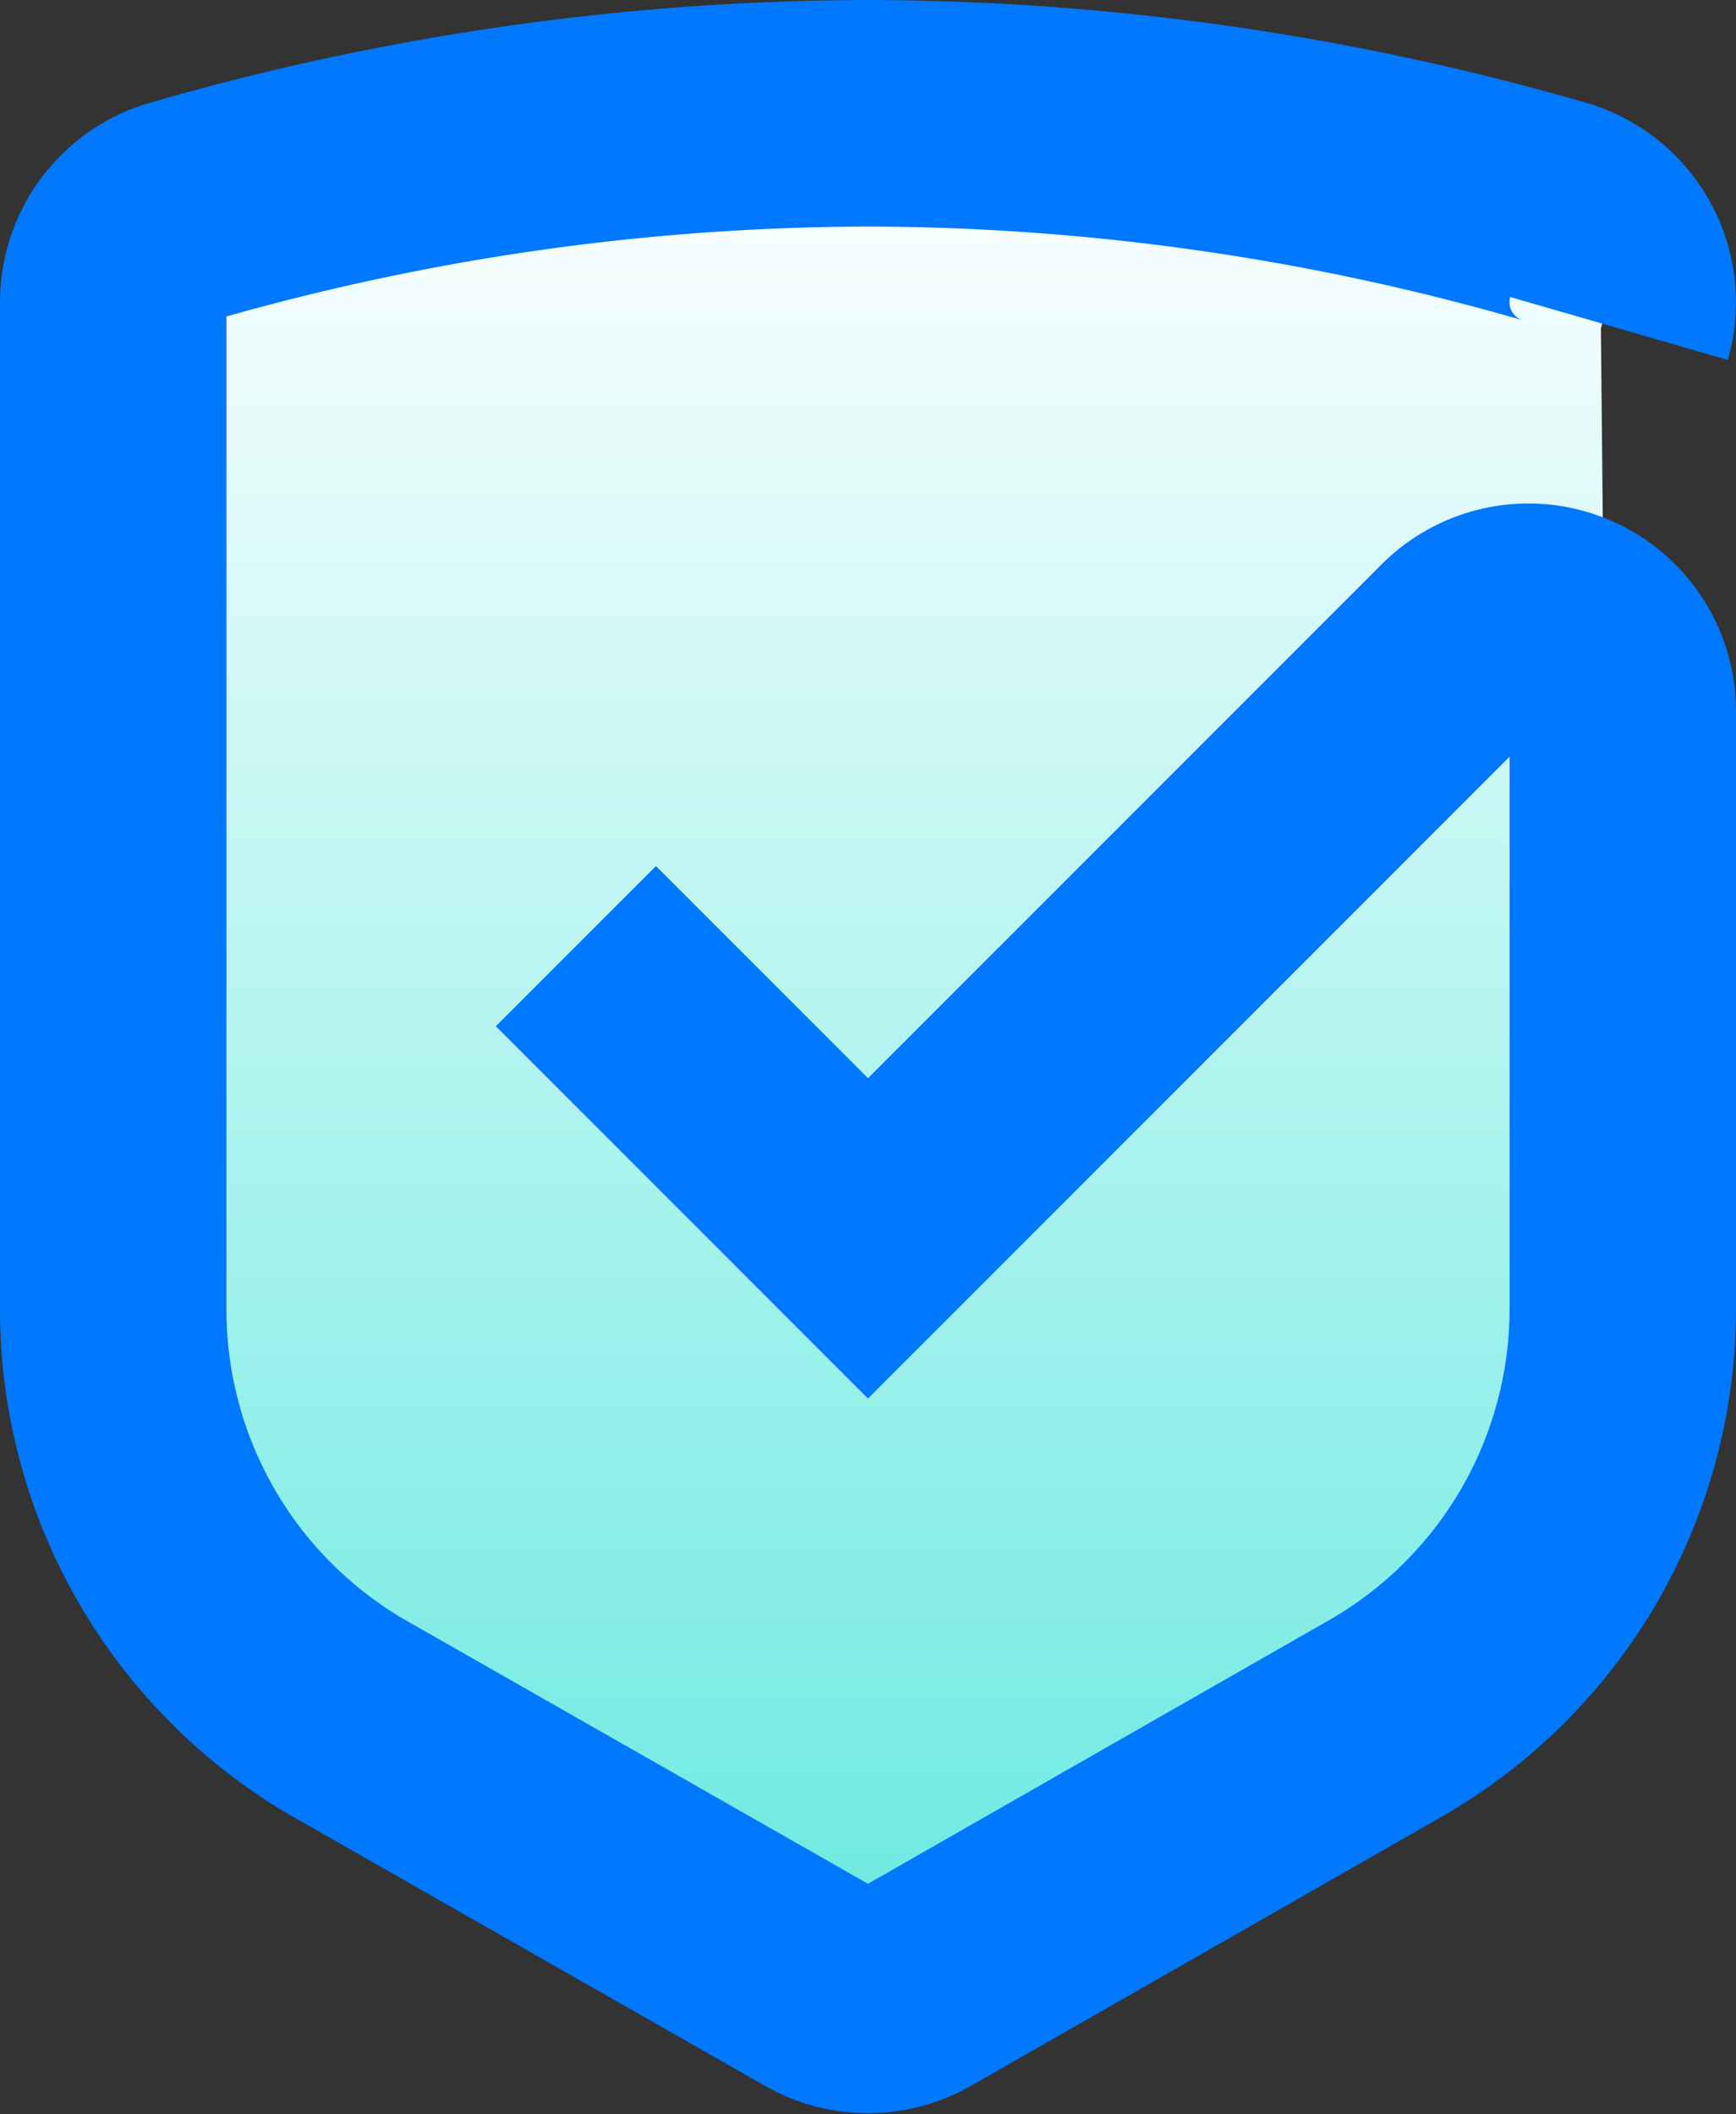 <svg xmlns="http://www.w3.org/2000/svg" xmlns:xlink="http://www.w3.org/1999/xlink" viewBox="0 0 23 28"><rect x="0" y="0" width="23" height="28" fill="#333333" stroke="none"/><defs><style>.cls-1{fill:url(#linear-gradient);}.cls-2{fill:none;stroke:#0078ff;stroke-miterlimit:10;stroke-width:3px;}</style><linearGradient id="linear-gradient" x1="11.26" y1="26.5" x2="11.26" y2="1.5" gradientUnits="userSpaceOnUse"><stop offset="0" stop-color="#66e9e0"/><stop offset="1" stop-color="#fff"/></linearGradient></defs><title>Asset 101</title><g id="Layer_2" data-name="Layer 2"><g id="Elements"><path class="cls-1" d="M21.26,9.42v7.93a6.25,6.25,0,0,1-3.15,5.43l-6.23,3.56a1.25,1.25,0,0,1-1.24,0L4.41,22.77a6.25,6.25,0,0,1-3.15-5.42V4a1.24,1.24,0,0,1,.89-1.2,33,33,0,0,1,9.11-1.3,33,33,0,0,1,9.09,1.3,1.25,1.25,0,0,1,.86,1.55"/><path class="cls-2" d="M7.63,12.53,11.5,16.4l7.87-7.87a1.25,1.25,0,0,1,2.13.88v7.93a6.25,6.25,0,0,1-3.15,5.42l-6.23,3.56a1.25,1.25,0,0,1-1.24,0L4.65,22.77A6.25,6.25,0,0,1,1.5,17.35V4a1.25,1.25,0,0,1,.91-1.2A33,33,0,0,1,11.5,1.5a33,33,0,0,1,9.09,1.3,1.25,1.25,0,0,1,.86,1.55"/></g></g></svg>